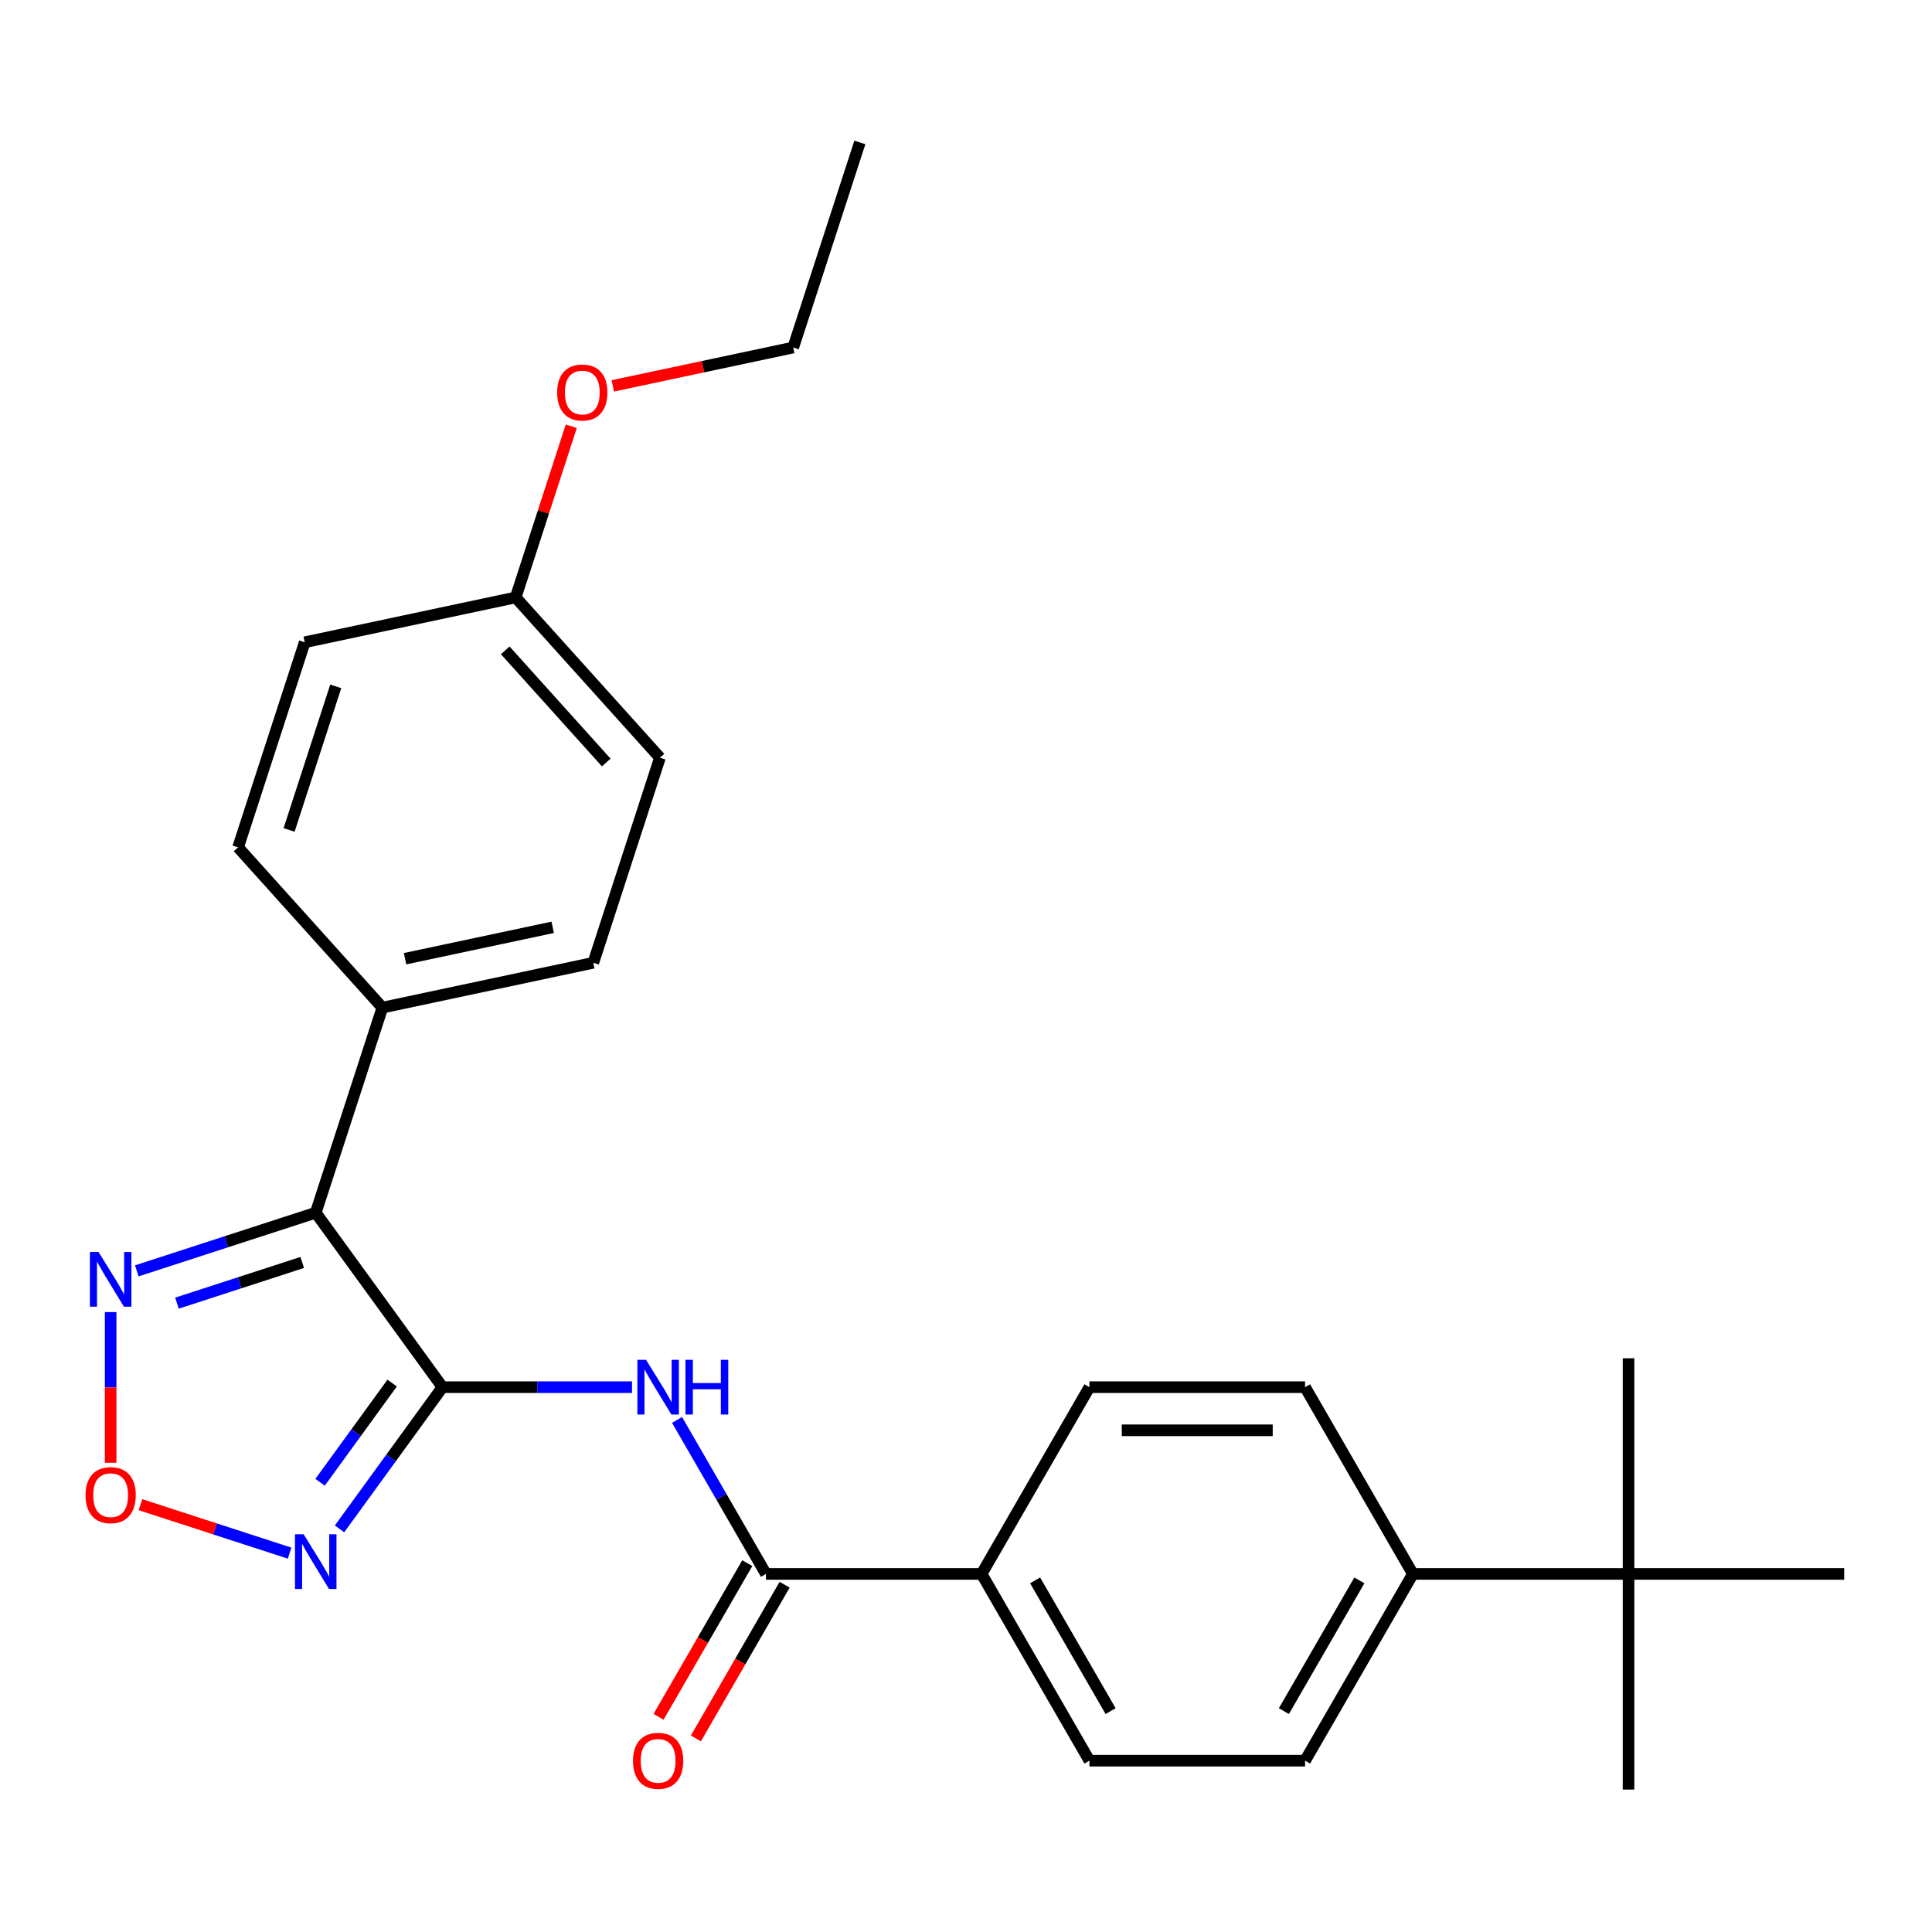 <?xml version='1.0' encoding='iso-8859-1'?>
<svg version='1.1' baseProfile='full'
              xmlns='http://www.w3.org/2000/svg'
                      xmlns:rdkit='http://www.rdkit.org/xml'
                      xmlns:xlink='http://www.w3.org/1999/xlink'
                  xml:space='preserve'
width='1000px' height='1000px' viewBox='0 0 1000 1000'>
<!-- END OF HEADER -->
<rect style='opacity:1.0;fill:#FFFFFF;stroke:none' width='1000' height='1000' x='0' y='0'> </rect>
<path class='bond-0' d='M 229.032,717.999 L 163.425,627.699' style='fill:none;fill-rule:evenodd;stroke:#000000;stroke-width:6px;stroke-linecap:butt;stroke-linejoin:miter;stroke-opacity:1' />
<path class='bond-1' d='M 229.032,717.999 L 202.386,754.674' style='fill:none;fill-rule:evenodd;stroke:#000000;stroke-width:6px;stroke-linecap:butt;stroke-linejoin:miter;stroke-opacity:1' />
<path class='bond-1' d='M 202.386,754.674 L 175.74,791.349' style='fill:none;fill-rule:evenodd;stroke:#0000FF;stroke-width:6px;stroke-linecap:butt;stroke-linejoin:miter;stroke-opacity:1' />
<path class='bond-1' d='M 202.978,715.88 L 184.326,741.553' style='fill:none;fill-rule:evenodd;stroke:#000000;stroke-width:6px;stroke-linecap:butt;stroke-linejoin:miter;stroke-opacity:1' />
<path class='bond-1' d='M 184.326,741.553 L 165.674,767.225' style='fill:none;fill-rule:evenodd;stroke:#0000FF;stroke-width:6px;stroke-linecap:butt;stroke-linejoin:miter;stroke-opacity:1' />
<path class='bond-2' d='M 229.032,717.999 L 278.076,717.999' style='fill:none;fill-rule:evenodd;stroke:#000000;stroke-width:6px;stroke-linecap:butt;stroke-linejoin:miter;stroke-opacity:1' />
<path class='bond-2' d='M 278.076,717.999 L 327.119,717.999' style='fill:none;fill-rule:evenodd;stroke:#0000FF;stroke-width:6px;stroke-linecap:butt;stroke-linejoin:miter;stroke-opacity:1' />
<path class='bond-3' d='M 163.425,627.699 L 117.113,642.746' style='fill:none;fill-rule:evenodd;stroke:#000000;stroke-width:6px;stroke-linecap:butt;stroke-linejoin:miter;stroke-opacity:1' />
<path class='bond-3' d='M 117.113,642.746 L 70.801,657.794' style='fill:none;fill-rule:evenodd;stroke:#0000FF;stroke-width:6px;stroke-linecap:butt;stroke-linejoin:miter;stroke-opacity:1' />
<path class='bond-3' d='M 156.43,653.444 L 124.012,663.977' style='fill:none;fill-rule:evenodd;stroke:#000000;stroke-width:6px;stroke-linecap:butt;stroke-linejoin:miter;stroke-opacity:1' />
<path class='bond-3' d='M 124.012,663.977 L 91.593,674.511' style='fill:none;fill-rule:evenodd;stroke:#0000FF;stroke-width:6px;stroke-linecap:butt;stroke-linejoin:miter;stroke-opacity:1' />
<path class='bond-6' d='M 163.425,627.699 L 197.917,521.544' style='fill:none;fill-rule:evenodd;stroke:#000000;stroke-width:6px;stroke-linecap:butt;stroke-linejoin:miter;stroke-opacity:1' />
<path class='bond-4' d='M 149.895,803.903 L 111.3,791.363' style='fill:none;fill-rule:evenodd;stroke:#0000FF;stroke-width:6px;stroke-linecap:butt;stroke-linejoin:miter;stroke-opacity:1' />
<path class='bond-4' d='M 111.3,791.363 L 72.706,778.823' style='fill:none;fill-rule:evenodd;stroke:#FF0000;stroke-width:6px;stroke-linecap:butt;stroke-linejoin:miter;stroke-opacity:1' />
<path class='bond-5' d='M 350.436,734.95 L 373.447,774.806' style='fill:none;fill-rule:evenodd;stroke:#0000FF;stroke-width:6px;stroke-linecap:butt;stroke-linejoin:miter;stroke-opacity:1' />
<path class='bond-5' d='M 373.447,774.806 L 396.458,814.663' style='fill:none;fill-rule:evenodd;stroke:#000000;stroke-width:6px;stroke-linecap:butt;stroke-linejoin:miter;stroke-opacity:1' />
<path class='bond-26' d='M 57.271,679.141 L 57.271,718.131' style='fill:none;fill-rule:evenodd;stroke:#0000FF;stroke-width:6px;stroke-linecap:butt;stroke-linejoin:miter;stroke-opacity:1' />
<path class='bond-26' d='M 57.271,718.131 L 57.271,757.121' style='fill:none;fill-rule:evenodd;stroke:#FF0000;stroke-width:6px;stroke-linecap:butt;stroke-linejoin:miter;stroke-opacity:1' />
<path class='bond-7' d='M 396.458,814.663 L 508.076,814.663' style='fill:none;fill-rule:evenodd;stroke:#000000;stroke-width:6px;stroke-linecap:butt;stroke-linejoin:miter;stroke-opacity:1' />
<path class='bond-10' d='M 386.792,809.082 L 363.827,848.858' style='fill:none;fill-rule:evenodd;stroke:#000000;stroke-width:6px;stroke-linecap:butt;stroke-linejoin:miter;stroke-opacity:1' />
<path class='bond-10' d='M 363.827,848.858 L 340.862,888.635' style='fill:none;fill-rule:evenodd;stroke:#FF0000;stroke-width:6px;stroke-linecap:butt;stroke-linejoin:miter;stroke-opacity:1' />
<path class='bond-10' d='M 406.125,820.244 L 383.16,860.02' style='fill:none;fill-rule:evenodd;stroke:#000000;stroke-width:6px;stroke-linecap:butt;stroke-linejoin:miter;stroke-opacity:1' />
<path class='bond-10' d='M 383.16,860.02 L 360.195,899.797' style='fill:none;fill-rule:evenodd;stroke:#FF0000;stroke-width:6px;stroke-linecap:butt;stroke-linejoin:miter;stroke-opacity:1' />
<path class='bond-15' d='M 197.917,521.544 L 307.095,498.338' style='fill:none;fill-rule:evenodd;stroke:#000000;stroke-width:6px;stroke-linecap:butt;stroke-linejoin:miter;stroke-opacity:1' />
<path class='bond-15' d='M 209.652,496.228 L 286.077,479.983' style='fill:none;fill-rule:evenodd;stroke:#000000;stroke-width:6px;stroke-linecap:butt;stroke-linejoin:miter;stroke-opacity:1' />
<path class='bond-16' d='M 197.917,521.544 L 123.23,438.596' style='fill:none;fill-rule:evenodd;stroke:#000000;stroke-width:6px;stroke-linecap:butt;stroke-linejoin:miter;stroke-opacity:1' />
<path class='bond-11' d='M 508.076,814.663 L 563.885,717.999' style='fill:none;fill-rule:evenodd;stroke:#000000;stroke-width:6px;stroke-linecap:butt;stroke-linejoin:miter;stroke-opacity:1' />
<path class='bond-12' d='M 508.076,814.663 L 563.885,911.326' style='fill:none;fill-rule:evenodd;stroke:#000000;stroke-width:6px;stroke-linecap:butt;stroke-linejoin:miter;stroke-opacity:1' />
<path class='bond-12' d='M 535.78,818 L 574.846,885.665' style='fill:none;fill-rule:evenodd;stroke:#000000;stroke-width:6px;stroke-linecap:butt;stroke-linejoin:miter;stroke-opacity:1' />
<path class='bond-8' d='M 842.928,814.663 L 731.311,814.663' style='fill:none;fill-rule:evenodd;stroke:#000000;stroke-width:6px;stroke-linecap:butt;stroke-linejoin:miter;stroke-opacity:1' />
<path class='bond-21' d='M 842.928,814.663 L 842.928,926.28' style='fill:none;fill-rule:evenodd;stroke:#000000;stroke-width:6px;stroke-linecap:butt;stroke-linejoin:miter;stroke-opacity:1' />
<path class='bond-22' d='M 842.928,814.663 L 842.928,703.045' style='fill:none;fill-rule:evenodd;stroke:#000000;stroke-width:6px;stroke-linecap:butt;stroke-linejoin:miter;stroke-opacity:1' />
<path class='bond-23' d='M 842.928,814.663 L 954.545,814.663' style='fill:none;fill-rule:evenodd;stroke:#000000;stroke-width:6px;stroke-linecap:butt;stroke-linejoin:miter;stroke-opacity:1' />
<path class='bond-9' d='M 731.311,814.663 L 675.502,911.326' style='fill:none;fill-rule:evenodd;stroke:#000000;stroke-width:6px;stroke-linecap:butt;stroke-linejoin:miter;stroke-opacity:1' />
<path class='bond-9' d='M 703.607,818 L 664.541,885.665' style='fill:none;fill-rule:evenodd;stroke:#000000;stroke-width:6px;stroke-linecap:butt;stroke-linejoin:miter;stroke-opacity:1' />
<path class='bond-28' d='M 731.311,814.663 L 675.502,717.999' style='fill:none;fill-rule:evenodd;stroke:#000000;stroke-width:6px;stroke-linecap:butt;stroke-linejoin:miter;stroke-opacity:1' />
<path class='bond-14' d='M 563.885,717.999 L 675.502,717.999' style='fill:none;fill-rule:evenodd;stroke:#000000;stroke-width:6px;stroke-linecap:butt;stroke-linejoin:miter;stroke-opacity:1' />
<path class='bond-14' d='M 580.627,740.323 L 658.759,740.323' style='fill:none;fill-rule:evenodd;stroke:#000000;stroke-width:6px;stroke-linecap:butt;stroke-linejoin:miter;stroke-opacity:1' />
<path class='bond-13' d='M 563.885,911.326 L 675.502,911.326' style='fill:none;fill-rule:evenodd;stroke:#000000;stroke-width:6px;stroke-linecap:butt;stroke-linejoin:miter;stroke-opacity:1' />
<path class='bond-19' d='M 307.095,498.338 L 341.587,392.183' style='fill:none;fill-rule:evenodd;stroke:#000000;stroke-width:6px;stroke-linecap:butt;stroke-linejoin:miter;stroke-opacity:1' />
<path class='bond-18' d='M 123.23,438.596 L 157.722,332.442' style='fill:none;fill-rule:evenodd;stroke:#000000;stroke-width:6px;stroke-linecap:butt;stroke-linejoin:miter;stroke-opacity:1' />
<path class='bond-18' d='M 149.635,429.572 L 173.779,355.263' style='fill:none;fill-rule:evenodd;stroke:#000000;stroke-width:6px;stroke-linecap:butt;stroke-linejoin:miter;stroke-opacity:1' />
<path class='bond-17' d='M 266.9,309.235 L 157.722,332.442' style='fill:none;fill-rule:evenodd;stroke:#000000;stroke-width:6px;stroke-linecap:butt;stroke-linejoin:miter;stroke-opacity:1' />
<path class='bond-20' d='M 266.9,309.235 L 281.295,264.933' style='fill:none;fill-rule:evenodd;stroke:#000000;stroke-width:6px;stroke-linecap:butt;stroke-linejoin:miter;stroke-opacity:1' />
<path class='bond-20' d='M 281.295,264.933 L 295.689,220.631' style='fill:none;fill-rule:evenodd;stroke:#FF0000;stroke-width:6px;stroke-linecap:butt;stroke-linejoin:miter;stroke-opacity:1' />
<path class='bond-27' d='M 266.9,309.235 L 341.587,392.183' style='fill:none;fill-rule:evenodd;stroke:#000000;stroke-width:6px;stroke-linecap:butt;stroke-linejoin:miter;stroke-opacity:1' />
<path class='bond-27' d='M 261.514,336.615 L 313.794,394.678' style='fill:none;fill-rule:evenodd;stroke:#000000;stroke-width:6px;stroke-linecap:butt;stroke-linejoin:miter;stroke-opacity:1' />
<path class='bond-24' d='M 317.182,199.725 L 363.876,189.799' style='fill:none;fill-rule:evenodd;stroke:#FF0000;stroke-width:6px;stroke-linecap:butt;stroke-linejoin:miter;stroke-opacity:1' />
<path class='bond-24' d='M 363.876,189.799 L 410.57,179.874' style='fill:none;fill-rule:evenodd;stroke:#000000;stroke-width:6px;stroke-linecap:butt;stroke-linejoin:miter;stroke-opacity:1' />
<path class='bond-25' d='M 410.57,179.874 L 445.062,73.72' style='fill:none;fill-rule:evenodd;stroke:#000000;stroke-width:6px;stroke-linecap:butt;stroke-linejoin:miter;stroke-opacity:1' />
<path  class='atom-2' d='M 157.165 794.14
L 166.445 809.14
Q 167.365 810.62, 168.845 813.3
Q 170.325 815.98, 170.405 816.14
L 170.405 794.14
L 174.165 794.14
L 174.165 822.46
L 170.285 822.46
L 160.325 806.06
Q 159.165 804.14, 157.925 801.94
Q 156.725 799.74, 156.365 799.06
L 156.365 822.46
L 152.685 822.46
L 152.685 794.14
L 157.165 794.14
' fill='#0000FF'/>
<path  class='atom-3' d='M 334.39 703.839
L 343.67 718.839
Q 344.59 720.319, 346.07 722.999
Q 347.55 725.679, 347.63 725.839
L 347.63 703.839
L 351.39 703.839
L 351.39 732.159
L 347.51 732.159
L 337.55 715.759
Q 336.39 713.839, 335.15 711.639
Q 333.95 709.439, 333.59 708.759
L 333.59 732.159
L 329.91 732.159
L 329.91 703.839
L 334.39 703.839
' fill='#0000FF'/>
<path  class='atom-3' d='M 354.79 703.839
L 358.63 703.839
L 358.63 715.879
L 373.11 715.879
L 373.11 703.839
L 376.95 703.839
L 376.95 732.159
L 373.11 732.159
L 373.11 719.079
L 358.63 719.079
L 358.63 732.159
L 354.79 732.159
L 354.79 703.839
' fill='#0000FF'/>
<path  class='atom-4' d='M 51.011 648.03
L 60.291 663.03
Q 61.211 664.51, 62.691 667.19
Q 64.171 669.87, 64.251 670.03
L 64.251 648.03
L 68.011 648.03
L 68.011 676.35
L 64.131 676.35
L 54.171 659.95
Q 53.011 658.03, 51.771 655.83
Q 50.571 653.63, 50.211 652.95
L 50.211 676.35
L 46.531 676.35
L 46.531 648.03
L 51.011 648.03
' fill='#0000FF'/>
<path  class='atom-5' d='M 44.271 773.888
Q 44.271 767.088, 47.631 763.288
Q 50.991 759.488, 57.271 759.488
Q 63.551 759.488, 66.911 763.288
Q 70.271 767.088, 70.271 773.888
Q 70.271 780.768, 66.871 784.688
Q 63.471 788.568, 57.271 788.568
Q 51.031 788.568, 47.631 784.688
Q 44.271 780.808, 44.271 773.888
M 57.271 785.368
Q 61.591 785.368, 63.911 782.488
Q 66.271 779.568, 66.271 773.888
Q 66.271 768.328, 63.911 765.528
Q 61.591 762.688, 57.271 762.688
Q 52.951 762.688, 50.591 765.488
Q 48.271 768.288, 48.271 773.888
Q 48.271 779.608, 50.591 782.488
Q 52.951 785.368, 57.271 785.368
' fill='#FF0000'/>
<path  class='atom-11' d='M 327.65 911.406
Q 327.65 904.606, 331.01 900.806
Q 334.37 897.006, 340.65 897.006
Q 346.93 897.006, 350.29 900.806
Q 353.65 904.606, 353.65 911.406
Q 353.65 918.286, 350.25 922.206
Q 346.85 926.086, 340.65 926.086
Q 334.41 926.086, 331.01 922.206
Q 327.65 918.326, 327.65 911.406
M 340.65 922.886
Q 344.97 922.886, 347.29 920.006
Q 349.65 917.086, 349.65 911.406
Q 349.65 905.846, 347.29 903.046
Q 344.97 900.206, 340.65 900.206
Q 336.33 900.206, 333.97 903.006
Q 331.65 905.806, 331.65 911.406
Q 331.65 917.126, 333.97 920.006
Q 336.33 922.886, 340.65 922.886
' fill='#FF0000'/>
<path  class='atom-21' d='M 288.392 203.161
Q 288.392 196.361, 291.752 192.561
Q 295.112 188.761, 301.392 188.761
Q 307.672 188.761, 311.032 192.561
Q 314.392 196.361, 314.392 203.161
Q 314.392 210.041, 310.992 213.961
Q 307.592 217.841, 301.392 217.841
Q 295.152 217.841, 291.752 213.961
Q 288.392 210.081, 288.392 203.161
M 301.392 214.641
Q 305.712 214.641, 308.032 211.761
Q 310.392 208.841, 310.392 203.161
Q 310.392 197.601, 308.032 194.801
Q 305.712 191.961, 301.392 191.961
Q 297.072 191.961, 294.712 194.761
Q 292.392 197.561, 292.392 203.161
Q 292.392 208.881, 294.712 211.761
Q 297.072 214.641, 301.392 214.641
' fill='#FF0000'/>
</svg>

